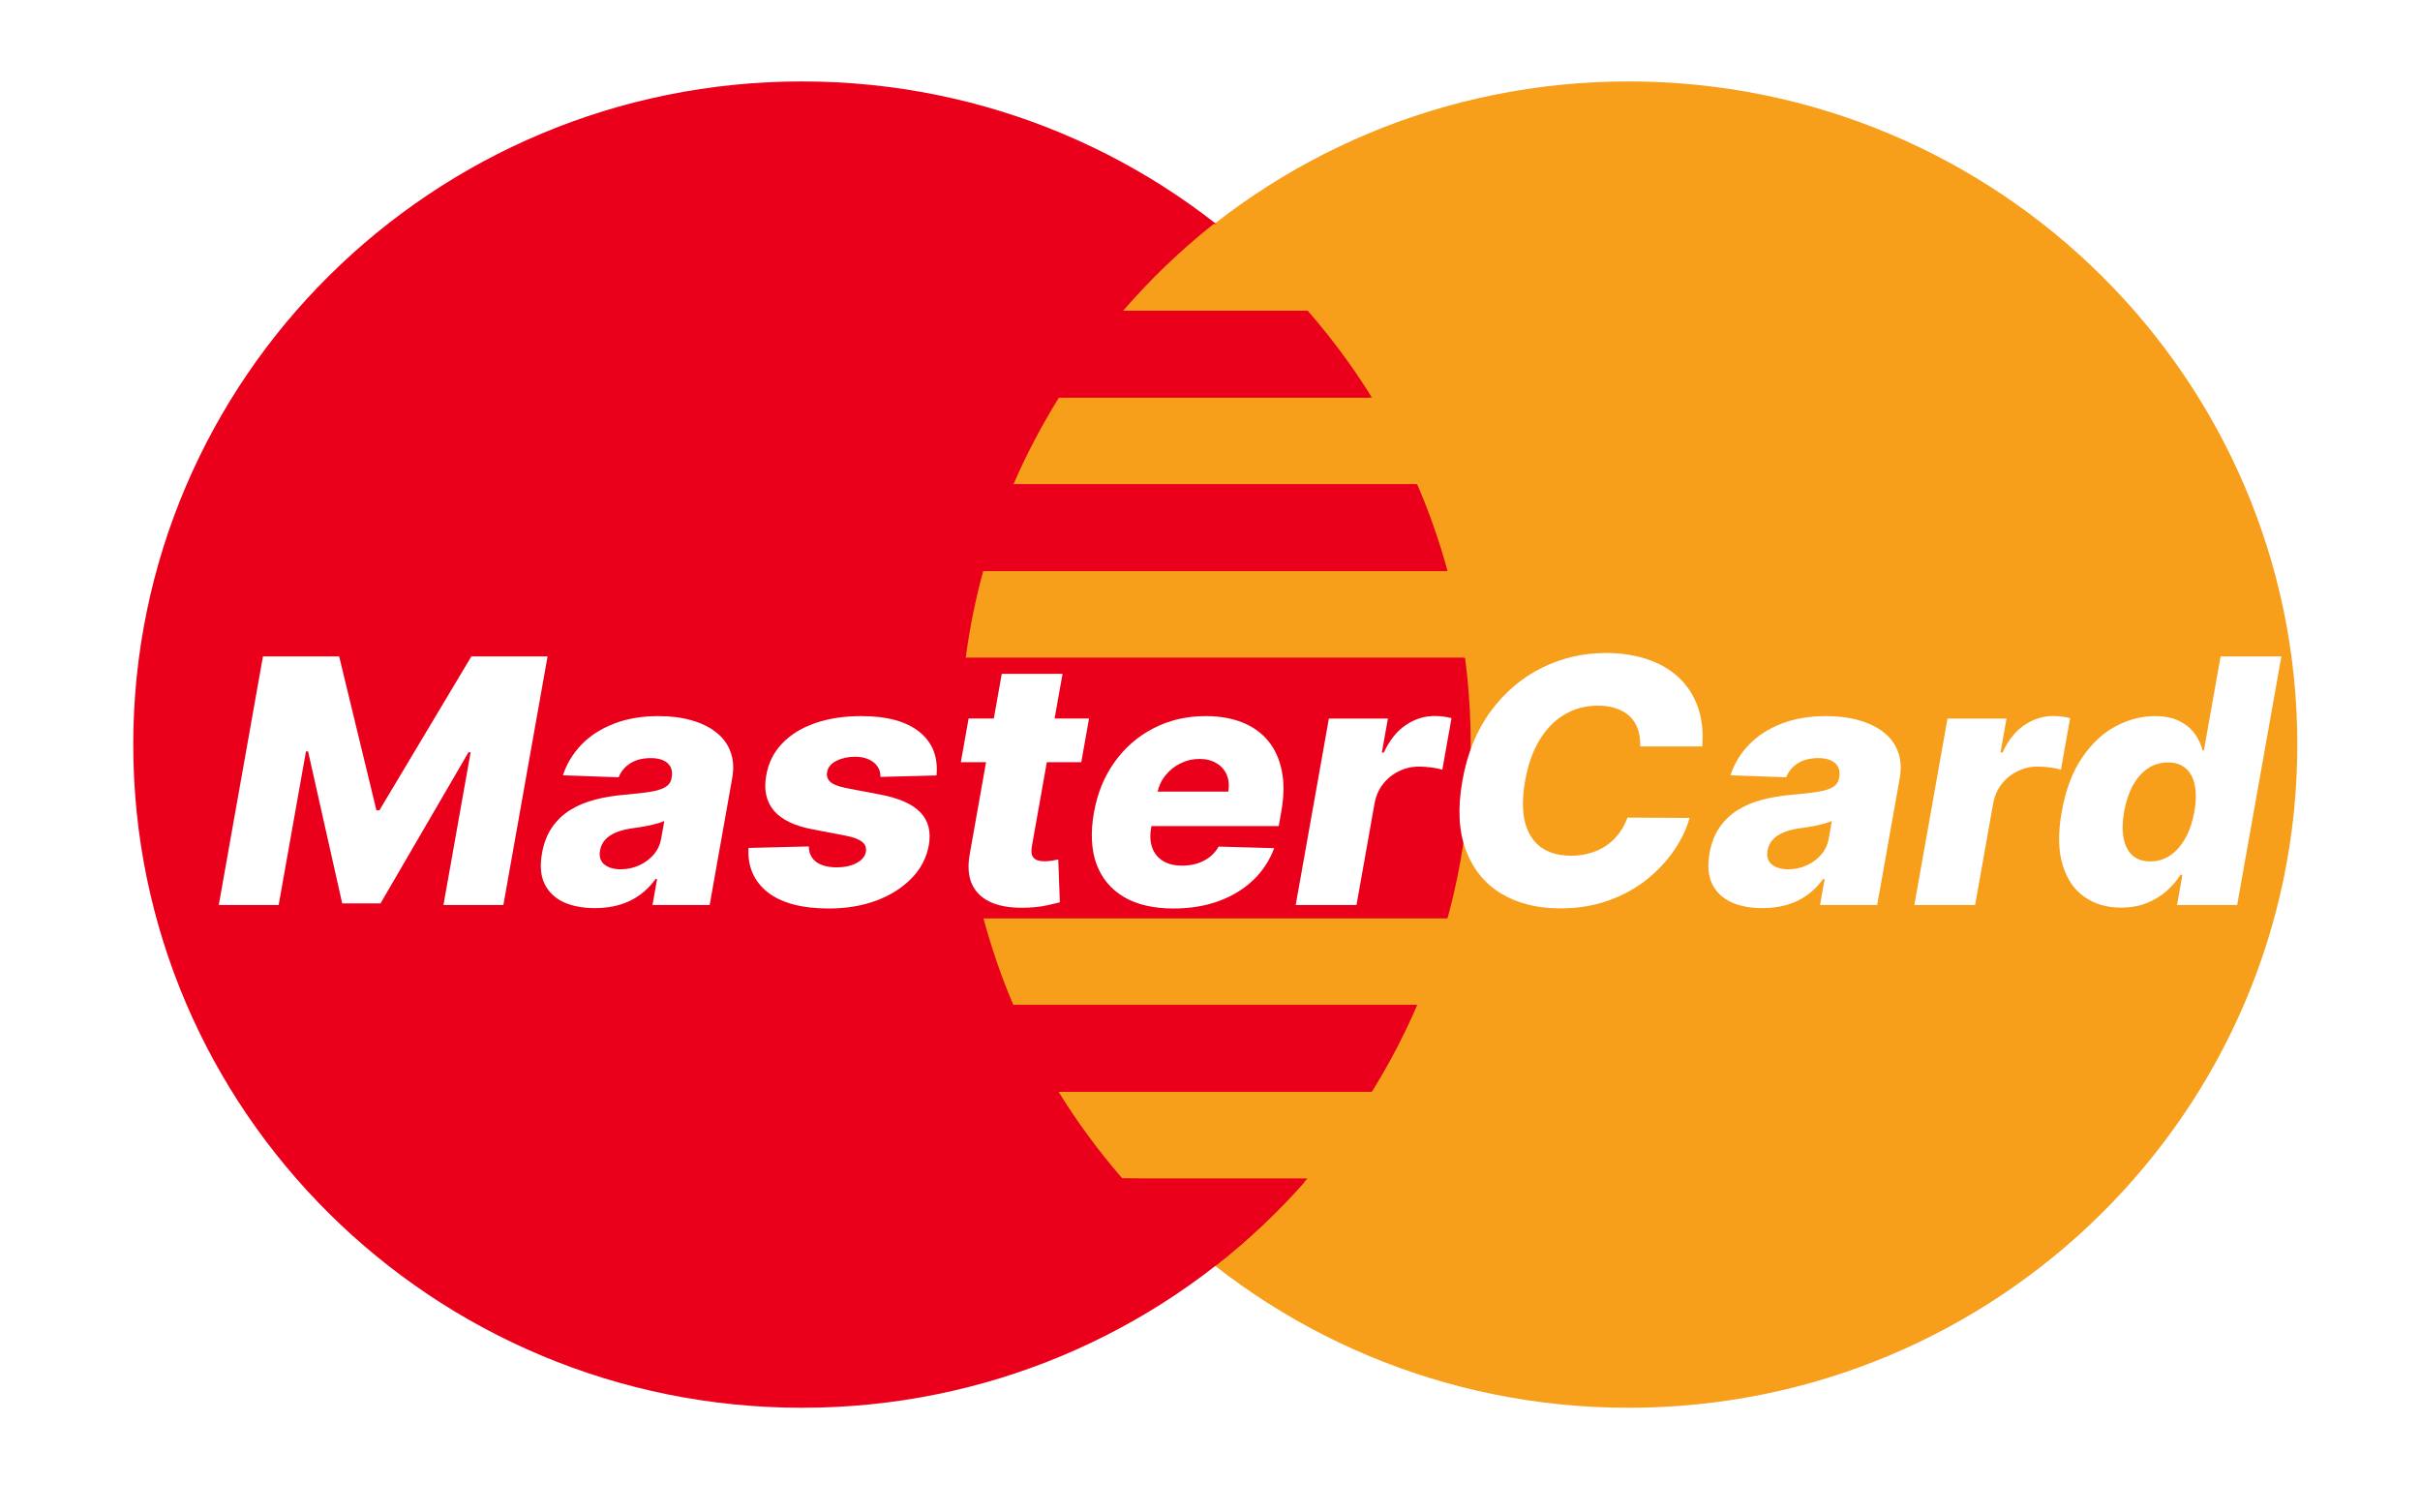 <svg width="104" height="65" viewBox="0 0 104 65" fill="none" xmlns="http://www.w3.org/2000/svg">
<g clip-path="url(#clip0_261_91)">
<mask id="path-1-outside-1_261_91" maskUnits="userSpaceOnUse" x="2.727" y="0.5" width="99" height="63" fill="black">
<rect fill="white" x="2.727" y="0.5" width="99" height="63"/>
<path fill-rule="evenodd" clip-rule="evenodd" d="M52.227 54.407C47.338 58.223 41.17 60.5 34.465 60.5C18.593 60.5 5.727 47.74 5.727 32C5.727 16.26 18.593 3.5 34.465 3.5C41.17 3.5 47.338 5.777 52.227 9.593C57.115 5.777 63.284 3.5 69.988 3.5C85.86 3.5 98.727 16.26 98.727 32C98.727 47.74 85.86 60.5 69.988 60.5C63.284 60.5 57.115 58.223 52.227 54.407Z"/>
</mask>
<path d="M52.227 54.407L54.073 52.042L52.227 50.601L50.381 52.042L52.227 54.407ZM52.227 9.593L50.381 11.958L52.227 13.399L54.073 11.958L52.227 9.593ZM34.465 63.5C41.86 63.5 48.674 60.986 54.073 56.772L50.381 52.042C46.002 55.46 40.48 57.5 34.465 57.5V63.5ZM2.727 32C2.727 49.42 16.96 63.5 34.465 63.5V57.5C20.227 57.5 8.727 46.06 8.727 32H2.727ZM34.465 0.5C16.96 0.5 2.727 14.579 2.727 32H8.727C8.727 17.94 20.227 6.5 34.465 6.5V0.5ZM54.073 7.228C48.674 3.014 41.86 0.5 34.465 0.5V6.5C40.48 6.5 46.002 8.54 50.381 11.958L54.073 7.228ZM69.988 0.5C62.594 0.5 55.78 3.014 50.381 7.228L54.073 11.958C58.451 8.54 63.974 6.5 69.988 6.5V0.5ZM101.727 32C101.727 14.579 87.493 0.5 69.988 0.5V6.5C84.227 6.5 95.727 17.94 95.727 32H101.727ZM69.988 63.5C87.493 63.5 101.727 49.42 101.727 32H95.727C95.727 46.06 84.227 57.5 69.988 57.5V63.5ZM50.381 56.772C55.78 60.986 62.594 63.5 69.988 63.5V57.5C63.974 57.5 58.451 55.46 54.073 52.042L50.381 56.772Z" fill="white" mask="url(#path-1-outside-1_261_91)"/>
<path d="M69.988 60.5C85.86 60.5 98.727 47.74 98.727 32C98.727 16.26 85.86 3.5 69.988 3.5C54.116 3.5 41.25 16.26 41.25 32C41.25 47.74 54.116 60.5 69.988 60.5Z" fill="#F79E1B"/>
<path d="M34.465 60.5C50.337 60.5 63.204 47.74 63.204 32C63.204 16.26 50.337 3.5 34.465 3.5C18.593 3.5 5.727 16.26 5.727 32C5.727 47.74 18.593 60.5 34.465 60.5Z" fill="#EB001B"/>
<path d="M48.233 50.645L57.064 50.831C58.079 49.664 59.481 48.231 60.298 46.916H45.488C46.304 48.237 47.223 49.483 48.233 50.645Z" fill="#F79E1B"/>
<path d="M43.543 43.187H62.248C62.763 41.988 63.182 40.736 63.531 39.458H42.26C42.609 40.736 43.033 41.988 43.549 43.187H43.543Z" fill="#F79E1B"/>
<path d="M41.502 28.271H64.267C64.101 26.998 63.843 25.757 63.51 24.542H42.254C41.921 25.757 41.669 26.998 41.502 28.271Z" fill="#F79E1B"/>
<path d="M52.305 9.626H52.154C50.742 10.745 49.441 11.996 48.265 13.355H57.515C56.333 11.996 53.717 10.745 52.31 9.626H52.305Z" fill="#F79E1B"/>
<path d="M45.51 17.084C44.774 18.272 44.113 19.513 43.554 20.813H62.221C61.662 19.513 61.001 18.272 60.266 17.084H45.515H45.51Z" fill="#F79E1B"/>
<path d="M52.111 54.373H52.267C53.696 53.255 55.001 52.003 56.188 50.645H48.195C49.383 52.008 50.693 53.266 52.111 54.373Z" fill="#EB001B"/>
<path d="M48.217 13.355C47.202 14.522 46.283 15.768 45.467 17.084H58.901C58.085 15.768 57.161 14.522 56.151 13.355H48.217Z" fill="#EB001B"/>
<path d="M42.217 24.542H62.156C61.807 23.264 61.383 22.012 60.862 20.813H43.511C42.995 22.012 42.566 23.264 42.217 24.542Z" fill="#EB001B"/>
<path d="M42.217 39.458H62.172C62.5 38.243 62.753 37.002 62.919 35.729H41.465C41.631 37.002 41.889 38.243 42.217 39.458Z" fill="#EB001B"/>
<path d="M41.212 32H63.166C63.166 30.732 63.075 29.491 62.914 28.271H41.465C41.303 29.491 41.212 30.732 41.212 32Z" fill="#EB001B"/>
<path d="M45.445 46.916H58.939C59.675 45.728 60.33 44.486 60.889 43.187H43.501C44.054 44.486 44.715 45.728 45.445 46.916Z" fill="#EB001B"/>
<g filter="url(#filter0_d_261_91)">
<path d="M90.15 38.006C89.545 38.006 89.022 37.853 88.582 37.547C88.141 37.241 87.827 36.782 87.641 36.17C87.454 35.558 87.441 34.798 87.603 33.891C87.77 32.948 88.061 32.173 88.476 31.564C88.89 30.956 89.371 30.505 89.918 30.213C90.468 29.921 91.03 29.775 91.603 29.775C92.034 29.775 92.39 29.848 92.67 29.994C92.951 30.137 93.171 30.321 93.33 30.547C93.489 30.773 93.599 31.008 93.659 31.251H93.712L94.431 27.209H97.043L95.143 37.892H92.558L92.789 36.593H92.709C92.555 36.84 92.357 37.071 92.116 37.286C91.874 37.502 91.589 37.676 91.259 37.808C90.933 37.94 90.563 38.006 90.15 38.006ZM91.412 36.019C91.729 36.019 92.015 35.932 92.27 35.758C92.526 35.581 92.743 35.332 92.921 35.012C93.099 34.692 93.226 34.317 93.303 33.885C93.38 33.447 93.387 33.07 93.322 32.754C93.261 32.437 93.132 32.194 92.934 32.023C92.74 31.853 92.484 31.768 92.168 31.768C91.844 31.768 91.554 31.855 91.299 32.028C91.043 32.202 90.829 32.447 90.655 32.764C90.485 33.08 90.362 33.454 90.285 33.885C90.208 34.317 90.2 34.692 90.261 35.012C90.321 35.332 90.446 35.581 90.636 35.758C90.829 35.932 91.088 36.019 91.412 36.019Z" fill="white"/>
</g>
<g filter="url(#filter1_d_261_91)">
<path d="M81.27 37.892L82.694 29.88H85.231L84.972 31.34H85.057C85.301 30.812 85.615 30.419 85.999 30.161C86.383 29.9 86.8 29.77 87.249 29.77C87.37 29.77 87.493 29.779 87.618 29.796C87.743 29.81 87.859 29.833 87.964 29.864L87.569 32.081C87.452 32.039 87.294 32.006 87.096 31.982C86.9 31.957 86.725 31.945 86.568 31.945C86.258 31.945 85.967 32.013 85.693 32.149C85.424 32.281 85.197 32.467 85.012 32.707C84.831 32.943 84.712 33.221 84.655 33.541L83.882 37.892H81.27Z" fill="white"/>
</g>
<g filter="url(#filter2_d_261_91)">
<path d="M74.745 38.027C74.222 38.027 73.772 37.942 73.397 37.772C73.025 37.598 72.753 37.337 72.58 36.989C72.411 36.638 72.373 36.198 72.467 35.669C72.546 35.224 72.693 34.849 72.908 34.543C73.123 34.237 73.388 33.988 73.703 33.797C74.018 33.605 74.368 33.461 74.752 33.364C75.137 33.263 75.54 33.195 75.963 33.16C76.437 33.119 76.82 33.075 77.113 33.03C77.407 32.981 77.626 32.913 77.769 32.827C77.917 32.736 78.005 32.609 78.034 32.446L78.039 32.42C78.087 32.152 78.029 31.945 77.866 31.799C77.704 31.653 77.462 31.58 77.142 31.58C76.796 31.58 76.505 31.653 76.269 31.799C76.033 31.945 75.864 32.147 75.761 32.404L73.367 32.321C73.525 31.834 73.786 31.399 74.149 31.016C74.517 30.63 74.98 30.328 75.539 30.109C76.102 29.886 76.75 29.775 77.484 29.775C78.007 29.775 78.479 29.836 78.899 29.957C79.319 30.076 79.673 30.25 79.96 30.479C80.247 30.705 80.451 30.983 80.57 31.314C80.693 31.644 80.716 32.021 80.641 32.446L79.673 37.892H77.216L77.414 36.775H77.35C77.156 37.047 76.928 37.276 76.667 37.464C76.409 37.652 76.119 37.792 75.796 37.886C75.477 37.98 75.126 38.027 74.745 38.027ZM75.849 36.358C76.13 36.358 76.393 36.302 76.637 36.191C76.885 36.08 77.093 35.927 77.263 35.732C77.434 35.534 77.542 35.304 77.589 35.043L77.724 34.282C77.642 34.32 77.546 34.355 77.433 34.386C77.324 34.417 77.205 34.447 77.076 34.475C76.946 34.503 76.813 34.527 76.678 34.548C76.543 34.569 76.413 34.588 76.288 34.605C76.036 34.644 75.815 34.703 75.627 34.783C75.442 34.863 75.291 34.967 75.176 35.096C75.065 35.221 74.993 35.37 74.963 35.544C74.915 35.809 74.976 36.01 75.143 36.149C75.314 36.288 75.55 36.358 75.849 36.358Z" fill="white"/>
</g>
<g filter="url(#filter3_d_261_91)">
<path d="M72.155 31.079H69.485C69.497 30.811 69.467 30.57 69.395 30.354C69.323 30.138 69.209 29.954 69.055 29.801C68.901 29.648 68.706 29.532 68.471 29.452C68.24 29.368 67.975 29.326 67.676 29.326C67.145 29.326 66.665 29.453 66.236 29.707C65.809 29.961 65.45 30.328 65.159 30.808C64.87 31.288 64.665 31.869 64.544 32.55C64.418 33.26 64.416 33.854 64.537 34.334C64.662 34.81 64.892 35.17 65.226 35.414C65.565 35.654 65.994 35.774 66.513 35.774C66.805 35.774 67.077 35.737 67.329 35.664C67.584 35.591 67.815 35.485 68.021 35.346C68.231 35.203 68.413 35.031 68.567 34.83C68.724 34.624 68.849 34.393 68.941 34.136L71.609 34.151C71.479 34.624 71.255 35.09 70.939 35.55C70.625 36.009 70.232 36.428 69.759 36.807C69.286 37.182 68.738 37.481 68.115 37.704C67.495 37.926 66.809 38.038 66.058 38.038C65.068 38.038 64.219 37.826 63.511 37.401C62.807 36.974 62.302 36.351 61.995 35.534C61.688 34.717 61.639 33.722 61.847 32.55C62.056 31.375 62.463 30.378 63.068 29.561C63.672 28.744 64.404 28.123 65.263 27.699C66.121 27.275 67.037 27.062 68.009 27.062C68.671 27.062 69.268 27.153 69.798 27.334C70.329 27.511 70.778 27.772 71.144 28.116C71.511 28.457 71.783 28.876 71.962 29.373C72.141 29.871 72.205 30.439 72.155 31.079Z" fill="white"/>
</g>
<g filter="url(#filter4_d_261_91)">
<path d="M54.684 37.892L56.109 29.88H58.646L58.386 31.34H58.471C58.715 30.812 59.029 30.419 59.413 30.161C59.797 29.9 60.214 29.77 60.663 29.77C60.784 29.77 60.907 29.779 61.032 29.796C61.158 29.81 61.273 29.833 61.378 29.864L60.984 32.081C60.867 32.039 60.709 32.006 60.51 31.982C60.315 31.957 60.139 31.945 59.982 31.945C59.672 31.945 59.381 32.013 59.108 32.149C58.838 32.281 58.611 32.467 58.426 32.707C58.245 32.943 58.126 33.221 58.069 33.541L57.296 37.892H54.684Z" fill="white"/>
</g>
<g filter="url(#filter5_d_261_91)">
<path d="M49.429 38.043C48.571 38.043 47.86 37.878 47.296 37.547C46.736 37.213 46.343 36.739 46.117 36.123C45.896 35.504 45.862 34.769 46.013 33.917C46.16 33.089 46.456 32.366 46.901 31.747C47.346 31.124 47.904 30.641 48.574 30.297C49.245 29.949 49.993 29.775 50.819 29.775C51.403 29.775 51.922 29.864 52.374 30.041C52.827 30.218 53.199 30.481 53.49 30.829C53.78 31.176 53.978 31.606 54.083 32.117C54.189 32.625 54.183 33.207 54.066 33.864L53.953 34.501H46.823L47.086 33.02H51.786C51.831 32.748 51.808 32.507 51.718 32.294C51.627 32.082 51.48 31.917 51.277 31.799C51.078 31.677 50.834 31.616 50.545 31.616C50.254 31.616 49.98 31.681 49.726 31.809C49.472 31.934 49.258 32.107 49.084 32.326C48.91 32.541 48.796 32.786 48.74 33.061L48.472 34.569C48.413 34.896 48.428 35.182 48.516 35.429C48.605 35.673 48.758 35.862 48.976 35.998C49.194 36.134 49.47 36.202 49.805 36.202C50.036 36.202 50.252 36.17 50.452 36.108C50.652 36.045 50.83 35.953 50.987 35.831C51.144 35.709 51.272 35.56 51.371 35.383L53.758 35.45C53.564 35.975 53.264 36.433 52.857 36.822C52.453 37.208 51.96 37.509 51.377 37.725C50.794 37.937 50.145 38.043 49.429 38.043Z" fill="white"/>
</g>
<g filter="url(#filter6_d_261_91)">
<path d="M45.802 29.879L45.468 31.757H40.292L40.626 29.879H45.802ZM42.051 27.959H44.663L43.345 35.372C43.318 35.528 43.32 35.655 43.352 35.753C43.389 35.847 43.454 35.914 43.546 35.956C43.639 35.994 43.755 36.014 43.894 36.014C43.993 36.014 44.1 36.005 44.213 35.987C44.331 35.967 44.42 35.949 44.479 35.935L44.547 37.777C44.416 37.811 44.232 37.855 43.995 37.907C43.761 37.959 43.487 37.992 43.171 38.006C42.553 38.034 42.041 37.965 41.632 37.797C41.228 37.627 40.942 37.363 40.774 37.005C40.61 36.647 40.58 36.196 40.684 35.654L42.051 27.959Z" fill="white"/>
</g>
<g filter="url(#filter7_d_261_91)">
<path d="M39.247 32.326L36.838 32.388C36.842 32.221 36.801 32.074 36.714 31.945C36.627 31.813 36.501 31.71 36.336 31.637C36.175 31.561 35.979 31.522 35.747 31.522C35.444 31.522 35.176 31.581 34.941 31.7C34.71 31.818 34.578 31.978 34.546 32.18C34.515 32.336 34.555 32.472 34.666 32.587C34.781 32.701 35.005 32.793 35.338 32.863L36.867 33.155C37.659 33.308 38.222 33.562 38.558 33.917C38.898 34.271 39.017 34.741 38.917 35.325C38.815 35.875 38.563 36.353 38.16 36.76C37.76 37.166 37.255 37.483 36.645 37.709C36.035 37.932 35.364 38.043 34.63 38.043C33.459 38.043 32.577 37.808 31.984 37.339C31.395 36.866 31.123 36.233 31.168 35.44L33.758 35.377C33.764 35.669 33.872 35.892 34.083 36.045C34.294 36.198 34.585 36.275 34.956 36.275C35.29 36.275 35.574 36.214 35.805 36.092C36.037 35.97 36.173 35.809 36.212 35.607C36.241 35.426 36.184 35.282 36.043 35.174C35.903 35.063 35.667 34.976 35.337 34.913L33.952 34.647C33.156 34.501 32.591 34.231 32.259 33.839C31.927 33.442 31.817 32.938 31.93 32.326C32.021 31.79 32.248 31.333 32.611 30.954C32.975 30.571 33.447 30.279 34.028 30.078C34.608 29.876 35.269 29.775 36.01 29.775C37.121 29.775 37.956 30.003 38.516 30.458C39.077 30.91 39.32 31.533 39.247 32.326Z" fill="white"/>
</g>
<g filter="url(#filter8_d_261_91)">
<path d="M24.571 38.027C24.047 38.027 23.598 37.942 23.222 37.772C22.851 37.598 22.578 37.337 22.405 36.989C22.236 36.638 22.198 36.198 22.293 35.669C22.372 35.224 22.519 34.849 22.733 34.543C22.948 34.237 23.213 33.988 23.528 33.797C23.843 33.605 24.193 33.461 24.577 33.364C24.962 33.263 25.366 33.195 25.788 33.16C26.262 33.119 26.646 33.075 26.939 33.03C27.232 32.981 27.451 32.913 27.594 32.827C27.742 32.736 27.831 32.609 27.86 32.446L27.864 32.42C27.912 32.152 27.854 31.945 27.692 31.799C27.529 31.653 27.287 31.58 26.967 31.58C26.621 31.58 26.331 31.653 26.095 31.799C25.859 31.945 25.689 32.147 25.586 32.404L23.192 32.321C23.35 31.834 23.611 31.399 23.974 31.016C24.342 30.63 24.805 30.328 25.364 30.109C25.927 29.886 26.576 29.775 27.309 29.775C27.832 29.775 28.304 29.836 28.724 29.957C29.145 30.076 29.498 30.25 29.785 30.479C30.072 30.705 30.276 30.983 30.395 31.314C30.518 31.644 30.542 32.021 30.466 32.446L29.498 37.892H27.041L27.239 36.775H27.175C26.981 37.047 26.753 37.276 26.492 37.464C26.234 37.652 25.944 37.792 25.621 37.886C25.302 37.98 24.952 38.027 24.571 38.027ZM25.674 36.358C25.955 36.358 26.218 36.302 26.462 36.191C26.71 36.08 26.919 35.927 27.088 35.732C27.259 35.534 27.367 35.304 27.414 35.043L27.549 34.282C27.468 34.32 27.371 34.355 27.258 34.386C27.149 34.417 27.03 34.447 26.901 34.475C26.771 34.503 26.639 34.527 26.503 34.548C26.368 34.569 26.238 34.588 26.114 34.605C25.861 34.644 25.641 34.703 25.452 34.783C25.267 34.863 25.116 34.967 25.001 35.096C24.89 35.221 24.819 35.37 24.788 35.544C24.741 35.809 24.801 36.01 24.969 36.149C25.14 36.288 25.375 36.358 25.674 36.358Z" fill="white"/>
</g>
<g filter="url(#filter9_d_261_91)">
<path d="M10.301 27.209H13.575L15.177 33.823H15.305L19.258 27.209H22.532L20.633 37.892H18.058L19.225 31.329H19.134L15.352 37.824H13.707L12.24 31.293H12.149L10.976 37.892H8.402L10.301 27.209Z" fill="white"/>
</g>
</g>
<defs>
<filter id="filter0_d_261_91" x="87.49" y="27.209" width="10.553" height="11.798" filterUnits="userSpaceOnUse" color-interpolation-filters="sRGB">
<feFlood flood-opacity="0" result="BackgroundImageFix"/>
<feColorMatrix in="SourceAlpha" type="matrix" values="0 0 0 0 0 0 0 0 0 0 0 0 0 0 0 0 0 0 127 0" result="hardAlpha"/>
<feOffset dx="1" dy="1"/>
<feComposite in2="hardAlpha" operator="out"/>
<feColorMatrix type="matrix" values="0 0 0 0 0 0 0 0 0 0 0 0 0 0 0 0 0 0 1 0"/>
<feBlend mode="normal" in2="BackgroundImageFix" result="effect1_dropShadow_261_91"/>
<feBlend mode="normal" in="SourceGraphic" in2="effect1_dropShadow_261_91" result="shape"/>
</filter>
<filter id="filter1_d_261_91" x="81.27" y="29.77" width="7.694" height="9.122" filterUnits="userSpaceOnUse" color-interpolation-filters="sRGB">
<feFlood flood-opacity="0" result="BackgroundImageFix"/>
<feColorMatrix in="SourceAlpha" type="matrix" values="0 0 0 0 0 0 0 0 0 0 0 0 0 0 0 0 0 0 127 0" result="hardAlpha"/>
<feOffset dx="1" dy="1"/>
<feComposite in2="hardAlpha" operator="out"/>
<feColorMatrix type="matrix" values="0 0 0 0 0 0 0 0 0 0 0 0 0 0 0 0 0 0 1 0"/>
<feBlend mode="normal" in2="BackgroundImageFix" result="effect1_dropShadow_261_91"/>
<feBlend mode="normal" in="SourceGraphic" in2="effect1_dropShadow_261_91" result="shape"/>
</filter>
<filter id="filter2_d_261_91" x="72.417" y="29.775" width="9.267" height="9.252" filterUnits="userSpaceOnUse" color-interpolation-filters="sRGB">
<feFlood flood-opacity="0" result="BackgroundImageFix"/>
<feColorMatrix in="SourceAlpha" type="matrix" values="0 0 0 0 0 0 0 0 0 0 0 0 0 0 0 0 0 0 127 0" result="hardAlpha"/>
<feOffset dx="1" dy="1"/>
<feComposite in2="hardAlpha" operator="out"/>
<feColorMatrix type="matrix" values="0 0 0 0 0 0 0 0 0 0 0 0 0 0 0 0 0 0 1 0"/>
<feBlend mode="normal" in2="BackgroundImageFix" result="effect1_dropShadow_261_91"/>
<feBlend mode="normal" in="SourceGraphic" in2="effect1_dropShadow_261_91" result="shape"/>
</filter>
<filter id="filter3_d_261_91" x="61.721" y="27.062" width="11.451" height="11.975" filterUnits="userSpaceOnUse" color-interpolation-filters="sRGB">
<feFlood flood-opacity="0" result="BackgroundImageFix"/>
<feColorMatrix in="SourceAlpha" type="matrix" values="0 0 0 0 0 0 0 0 0 0 0 0 0 0 0 0 0 0 127 0" result="hardAlpha"/>
<feOffset dx="1" dy="1"/>
<feComposite in2="hardAlpha" operator="out"/>
<feColorMatrix type="matrix" values="0 0 0 0 0 0 0 0 0 0 0 0 0 0 0 0 0 0 1 0"/>
<feBlend mode="normal" in2="BackgroundImageFix" result="effect1_dropShadow_261_91"/>
<feBlend mode="normal" in="SourceGraphic" in2="effect1_dropShadow_261_91" result="shape"/>
</filter>
<filter id="filter4_d_261_91" x="54.684" y="29.77" width="7.694" height="9.122" filterUnits="userSpaceOnUse" color-interpolation-filters="sRGB">
<feFlood flood-opacity="0" result="BackgroundImageFix"/>
<feColorMatrix in="SourceAlpha" type="matrix" values="0 0 0 0 0 0 0 0 0 0 0 0 0 0 0 0 0 0 127 0" result="hardAlpha"/>
<feOffset dx="1" dy="1"/>
<feComposite in2="hardAlpha" operator="out"/>
<feColorMatrix type="matrix" values="0 0 0 0 0 0 0 0 0 0 0 0 0 0 0 0 0 0 1 0"/>
<feBlend mode="normal" in2="BackgroundImageFix" result="effect1_dropShadow_261_91"/>
<feBlend mode="normal" in="SourceGraphic" in2="effect1_dropShadow_261_91" result="shape"/>
</filter>
<filter id="filter5_d_261_91" x="45.921" y="29.775" width="9.238" height="9.268" filterUnits="userSpaceOnUse" color-interpolation-filters="sRGB">
<feFlood flood-opacity="0" result="BackgroundImageFix"/>
<feColorMatrix in="SourceAlpha" type="matrix" values="0 0 0 0 0 0 0 0 0 0 0 0 0 0 0 0 0 0 127 0" result="hardAlpha"/>
<feOffset dx="1" dy="1"/>
<feComposite in2="hardAlpha" operator="out"/>
<feColorMatrix type="matrix" values="0 0 0 0 0 0 0 0 0 0 0 0 0 0 0 0 0 0 1 0"/>
<feBlend mode="normal" in2="BackgroundImageFix" result="effect1_dropShadow_261_91"/>
<feBlend mode="normal" in="SourceGraphic" in2="effect1_dropShadow_261_91" result="shape"/>
</filter>
<filter id="filter6_d_261_91" x="40.292" y="27.959" width="6.51" height="11.053" filterUnits="userSpaceOnUse" color-interpolation-filters="sRGB">
<feFlood flood-opacity="0" result="BackgroundImageFix"/>
<feColorMatrix in="SourceAlpha" type="matrix" values="0 0 0 0 0 0 0 0 0 0 0 0 0 0 0 0 0 0 127 0" result="hardAlpha"/>
<feOffset dx="1" dy="1"/>
<feComposite in2="hardAlpha" operator="out"/>
<feColorMatrix type="matrix" values="0 0 0 0 0 0 0 0 0 0 0 0 0 0 0 0 0 0 1 0"/>
<feBlend mode="normal" in2="BackgroundImageFix" result="effect1_dropShadow_261_91"/>
<feBlend mode="normal" in="SourceGraphic" in2="effect1_dropShadow_261_91" result="shape"/>
</filter>
<filter id="filter7_d_261_91" x="31.163" y="29.775" width="9.097" height="9.268" filterUnits="userSpaceOnUse" color-interpolation-filters="sRGB">
<feFlood flood-opacity="0" result="BackgroundImageFix"/>
<feColorMatrix in="SourceAlpha" type="matrix" values="0 0 0 0 0 0 0 0 0 0 0 0 0 0 0 0 0 0 127 0" result="hardAlpha"/>
<feOffset dx="1" dy="1"/>
<feComposite in2="hardAlpha" operator="out"/>
<feColorMatrix type="matrix" values="0 0 0 0 0 0 0 0 0 0 0 0 0 0 0 0 0 0 1 0"/>
<feBlend mode="normal" in2="BackgroundImageFix" result="effect1_dropShadow_261_91"/>
<feBlend mode="normal" in="SourceGraphic" in2="effect1_dropShadow_261_91" result="shape"/>
</filter>
<filter id="filter8_d_261_91" x="22.242" y="29.775" width="9.267" height="9.252" filterUnits="userSpaceOnUse" color-interpolation-filters="sRGB">
<feFlood flood-opacity="0" result="BackgroundImageFix"/>
<feColorMatrix in="SourceAlpha" type="matrix" values="0 0 0 0 0 0 0 0 0 0 0 0 0 0 0 0 0 0 127 0" result="hardAlpha"/>
<feOffset dx="1" dy="1"/>
<feComposite in2="hardAlpha" operator="out"/>
<feColorMatrix type="matrix" values="0 0 0 0 0 0 0 0 0 0 0 0 0 0 0 0 0 0 1 0"/>
<feBlend mode="normal" in2="BackgroundImageFix" result="effect1_dropShadow_261_91"/>
<feBlend mode="normal" in="SourceGraphic" in2="effect1_dropShadow_261_91" result="shape"/>
</filter>
<filter id="filter9_d_261_91" x="8.402" y="27.209" width="15.131" height="11.683" filterUnits="userSpaceOnUse" color-interpolation-filters="sRGB">
<feFlood flood-opacity="0" result="BackgroundImageFix"/>
<feColorMatrix in="SourceAlpha" type="matrix" values="0 0 0 0 0 0 0 0 0 0 0 0 0 0 0 0 0 0 127 0" result="hardAlpha"/>
<feOffset dx="1" dy="1"/>
<feComposite in2="hardAlpha" operator="out"/>
<feColorMatrix type="matrix" values="0 0 0 0 0 0 0 0 0 0 0 0 0 0 0 0 0 0 1 0"/>
<feBlend mode="normal" in2="BackgroundImageFix" result="effect1_dropShadow_261_91"/>
<feBlend mode="normal" in="SourceGraphic" in2="effect1_dropShadow_261_91" result="shape"/>
</filter>
<clipPath id="clip0_261_91">
<rect width="103" height="64" fill="white" transform="translate(0.727 0.5)"/>
</clipPath>
</defs>
</svg>
